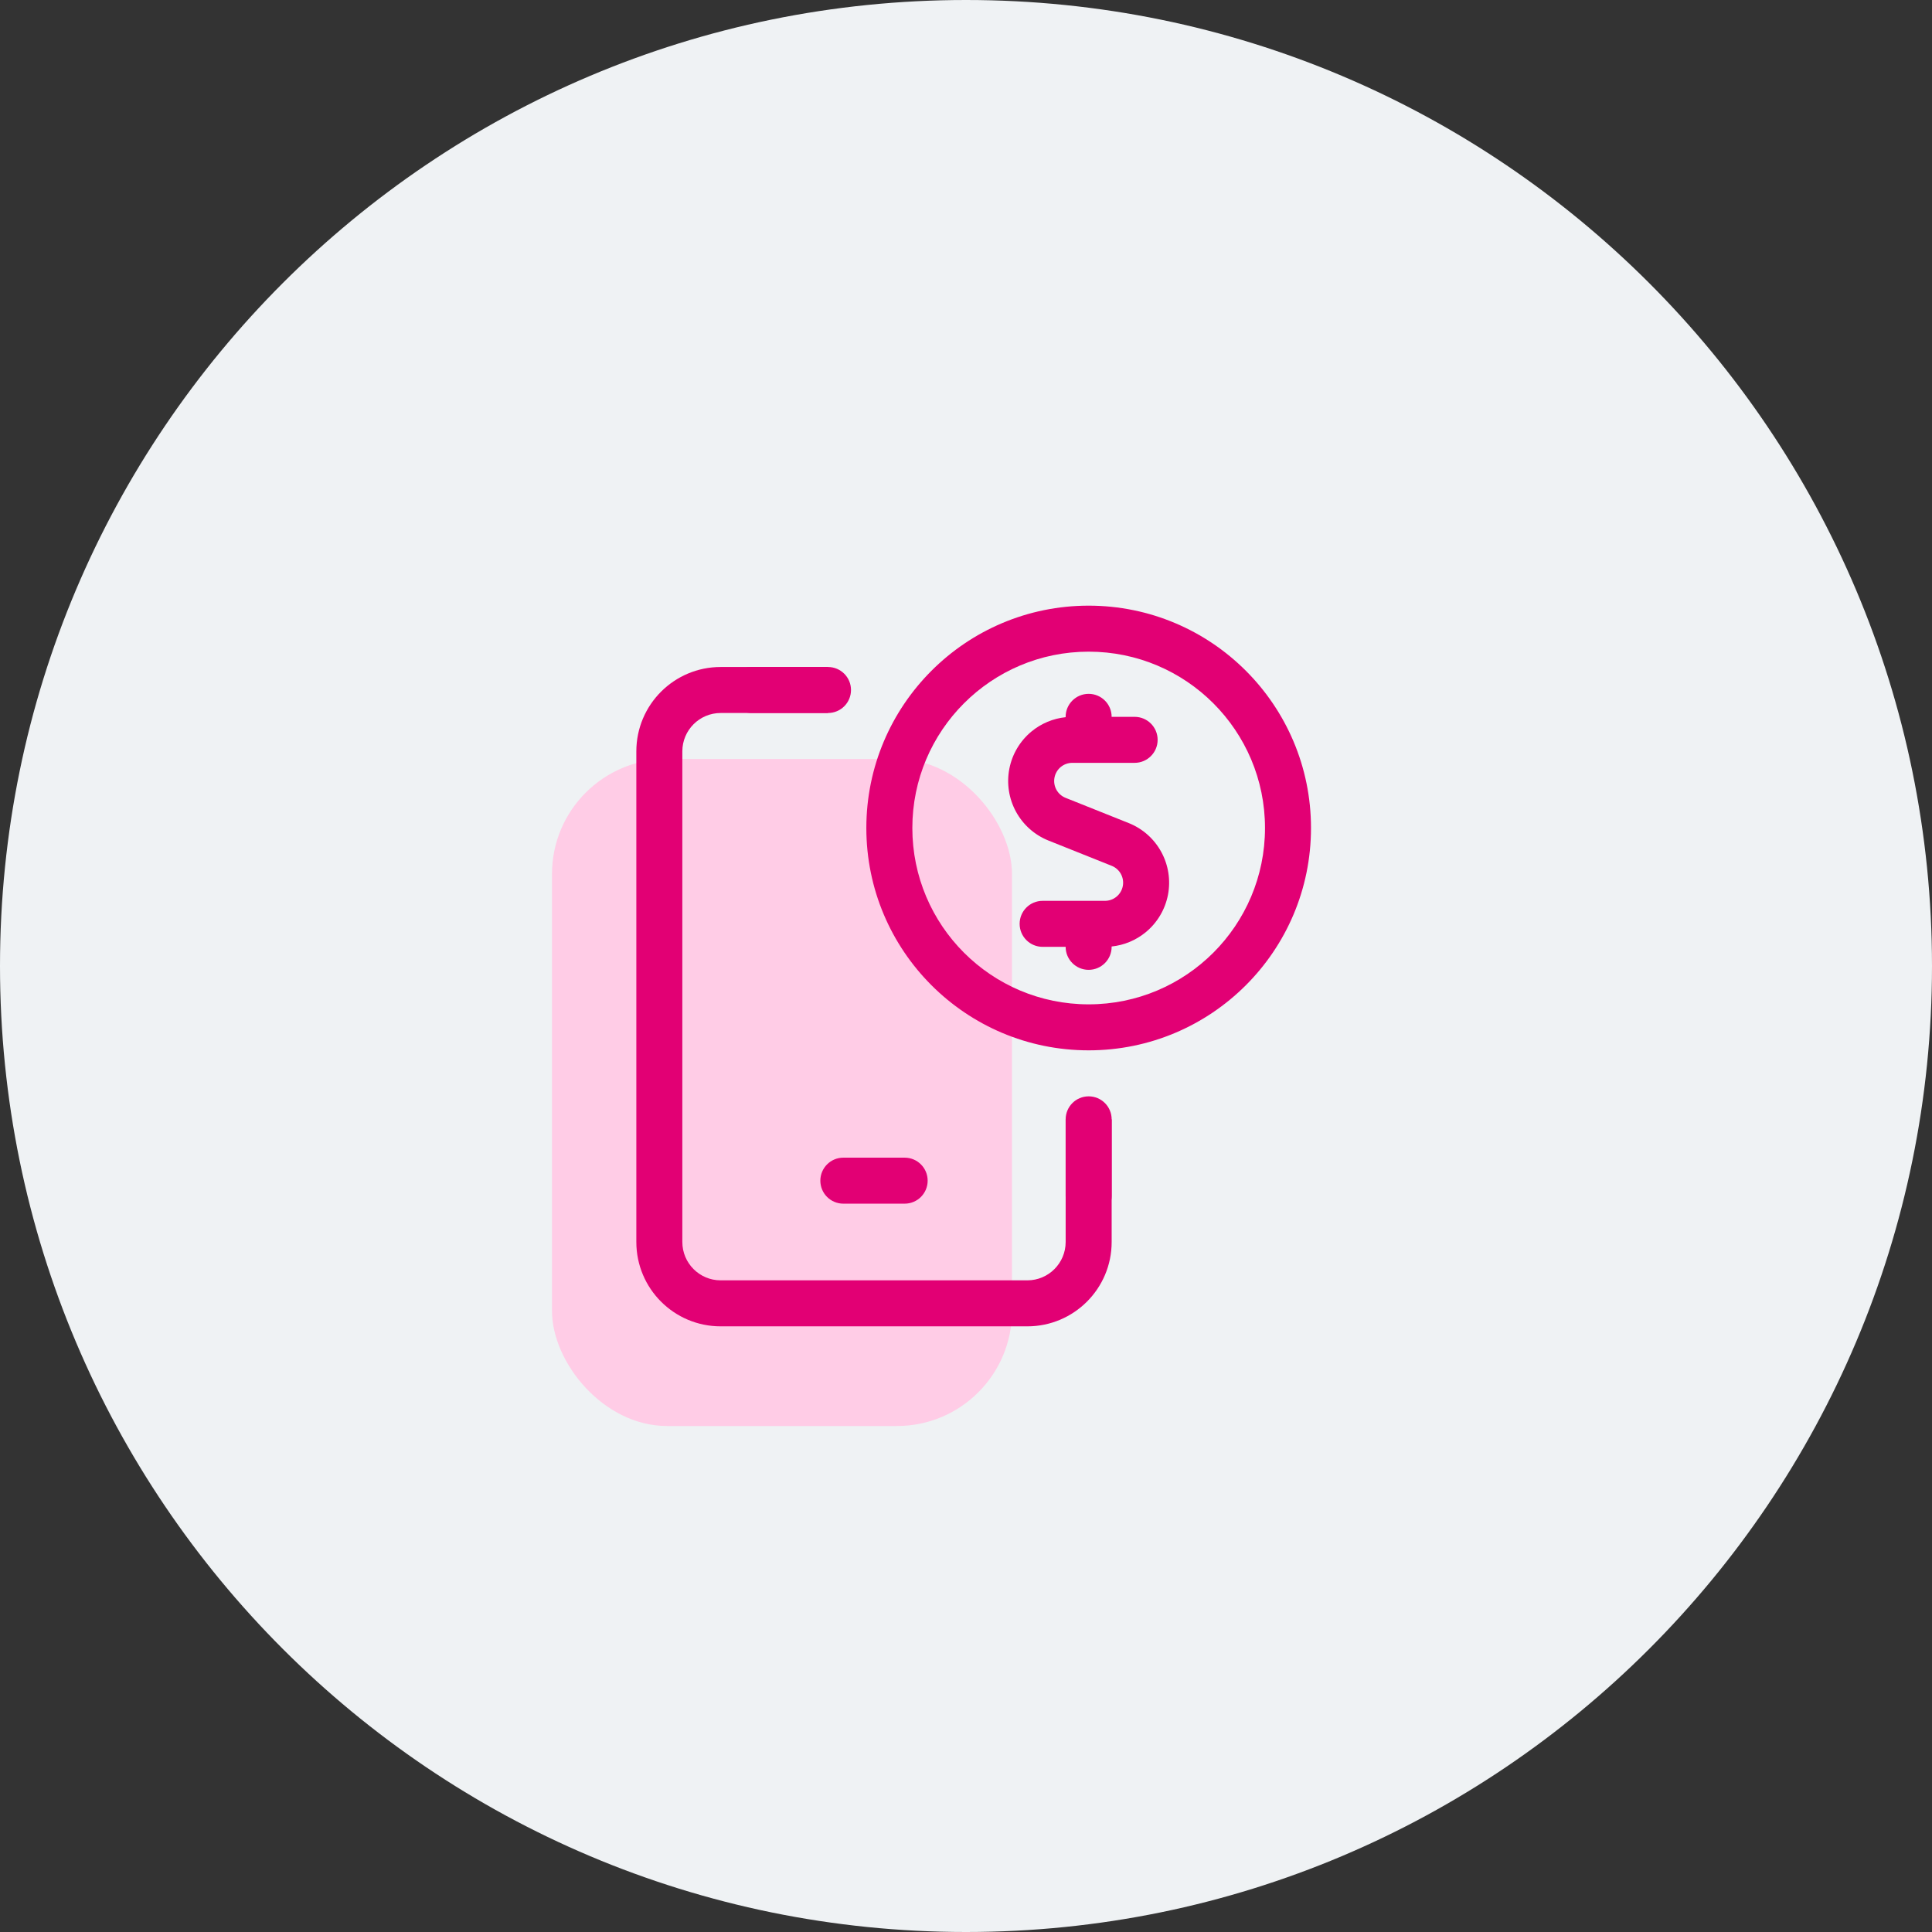 <svg width="84" height="84" viewBox="0 0 84 84" fill="none" xmlns="http://www.w3.org/2000/svg">
<rect x="0" y="0" width="84" height="84" fill="#333333" stroke="none"/>
<path d="M0 42C0 18.804 18.804 0 42 0V0C65.196 0 84 18.804 84 42V42C84 65.196 65.196 84 42 84V84C18.804 84 0 65.196 0 42V42Z" fill="#EFF2F4"/>
<rect x="24" y="33" width="20" height="29" rx="5" fill="#FFCCE6"/>
<path fill-rule="evenodd" clip-rule="evenodd" d="M36 29H31.333C29.308 29 27.667 30.642 27.667 32.667V54C27.667 56.025 29.308 57.667 31.333 57.667H44.667C46.692 57.667 48.333 56.025 48.333 54V48.667H46.333V54C46.333 54.92 45.587 55.667 44.667 55.667H31.333C30.413 55.667 29.667 54.92 29.667 54V32.667C29.667 31.746 30.413 31 31.333 31H36V29ZM36.667 50.333C36.114 50.333 35.667 50.781 35.667 51.333C35.667 51.886 36.114 52.333 36.667 52.333H39.333C39.886 52.333 40.333 51.886 40.333 51.333C40.333 50.781 39.886 50.333 39.333 50.333H36.667Z" fill="#E20074"/>
<path fill-rule="evenodd" clip-rule="evenodd" d="M47.333 53C46.781 53 46.333 52.552 46.333 52L46.333 48.667C46.333 48.114 46.781 47.667 47.333 47.667C47.886 47.667 48.333 48.114 48.333 48.667L48.333 52C48.333 52.552 47.886 53 47.333 53Z" fill="#E20074"/>
<path fill-rule="evenodd" clip-rule="evenodd" d="M31.667 30C31.667 29.448 32.114 29 32.667 29L36 29C36.552 29 37 29.448 37 30C37 30.552 36.552 31 36 31L32.667 31C32.114 31 31.667 30.552 31.667 30Z" fill="#E20074"/>
<path fill-rule="evenodd" clip-rule="evenodd" d="M47.332 30.167C47.884 30.167 48.332 30.614 48.332 31.167H49.332C49.884 31.167 50.332 31.614 50.332 32.167C50.332 32.719 49.884 33.167 49.332 33.167H46.622C46.439 33.167 46.261 33.231 46.12 33.347C45.979 33.464 45.883 33.626 45.848 33.806C45.813 33.986 45.842 34.173 45.929 34.334C46.017 34.494 46.157 34.619 46.327 34.688C46.328 34.688 46.327 34.688 46.327 34.688L49.078 35.787C49.68 36.028 50.18 36.472 50.49 37.041C50.801 37.61 50.904 38.27 50.781 38.907C50.658 39.543 50.317 40.117 49.816 40.53C49.392 40.88 48.875 41.095 48.332 41.152V41.167C48.332 41.719 47.884 42.167 47.332 42.167C46.78 42.167 46.332 41.719 46.332 41.167L45.332 41.167C44.78 41.167 44.332 40.719 44.332 40.167C44.332 39.614 44.78 39.167 45.332 39.167H48.04C48.224 39.167 48.403 39.103 48.544 38.986C48.686 38.87 48.782 38.707 48.817 38.527C48.852 38.347 48.823 38.16 48.735 37.999C48.647 37.838 48.506 37.713 48.336 37.645C48.336 37.645 48.336 37.645 48.336 37.645L45.584 36.545L45.581 36.544C44.981 36.302 44.483 35.859 44.173 35.29C43.863 34.721 43.761 34.062 43.884 33.427C44.007 32.791 44.347 32.218 44.846 31.805C45.271 31.454 45.788 31.239 46.332 31.182V31.167C46.332 30.614 46.78 30.167 47.332 30.167Z" fill="#E20074"/>
<path fill-rule="evenodd" clip-rule="evenodd" d="M47.333 28.333C43.099 28.333 39.667 31.766 39.667 36C39.667 40.234 43.099 43.667 47.333 43.667C51.568 43.667 55 40.234 55 36C55 31.766 51.568 28.333 47.333 28.333ZM37.667 36C37.667 30.661 41.995 26.333 47.333 26.333C52.672 26.333 57 30.661 57 36C57 41.339 52.672 45.667 47.333 45.667C41.995 45.667 37.667 41.339 37.667 36Z" fill="#E20074"/>
</svg>
